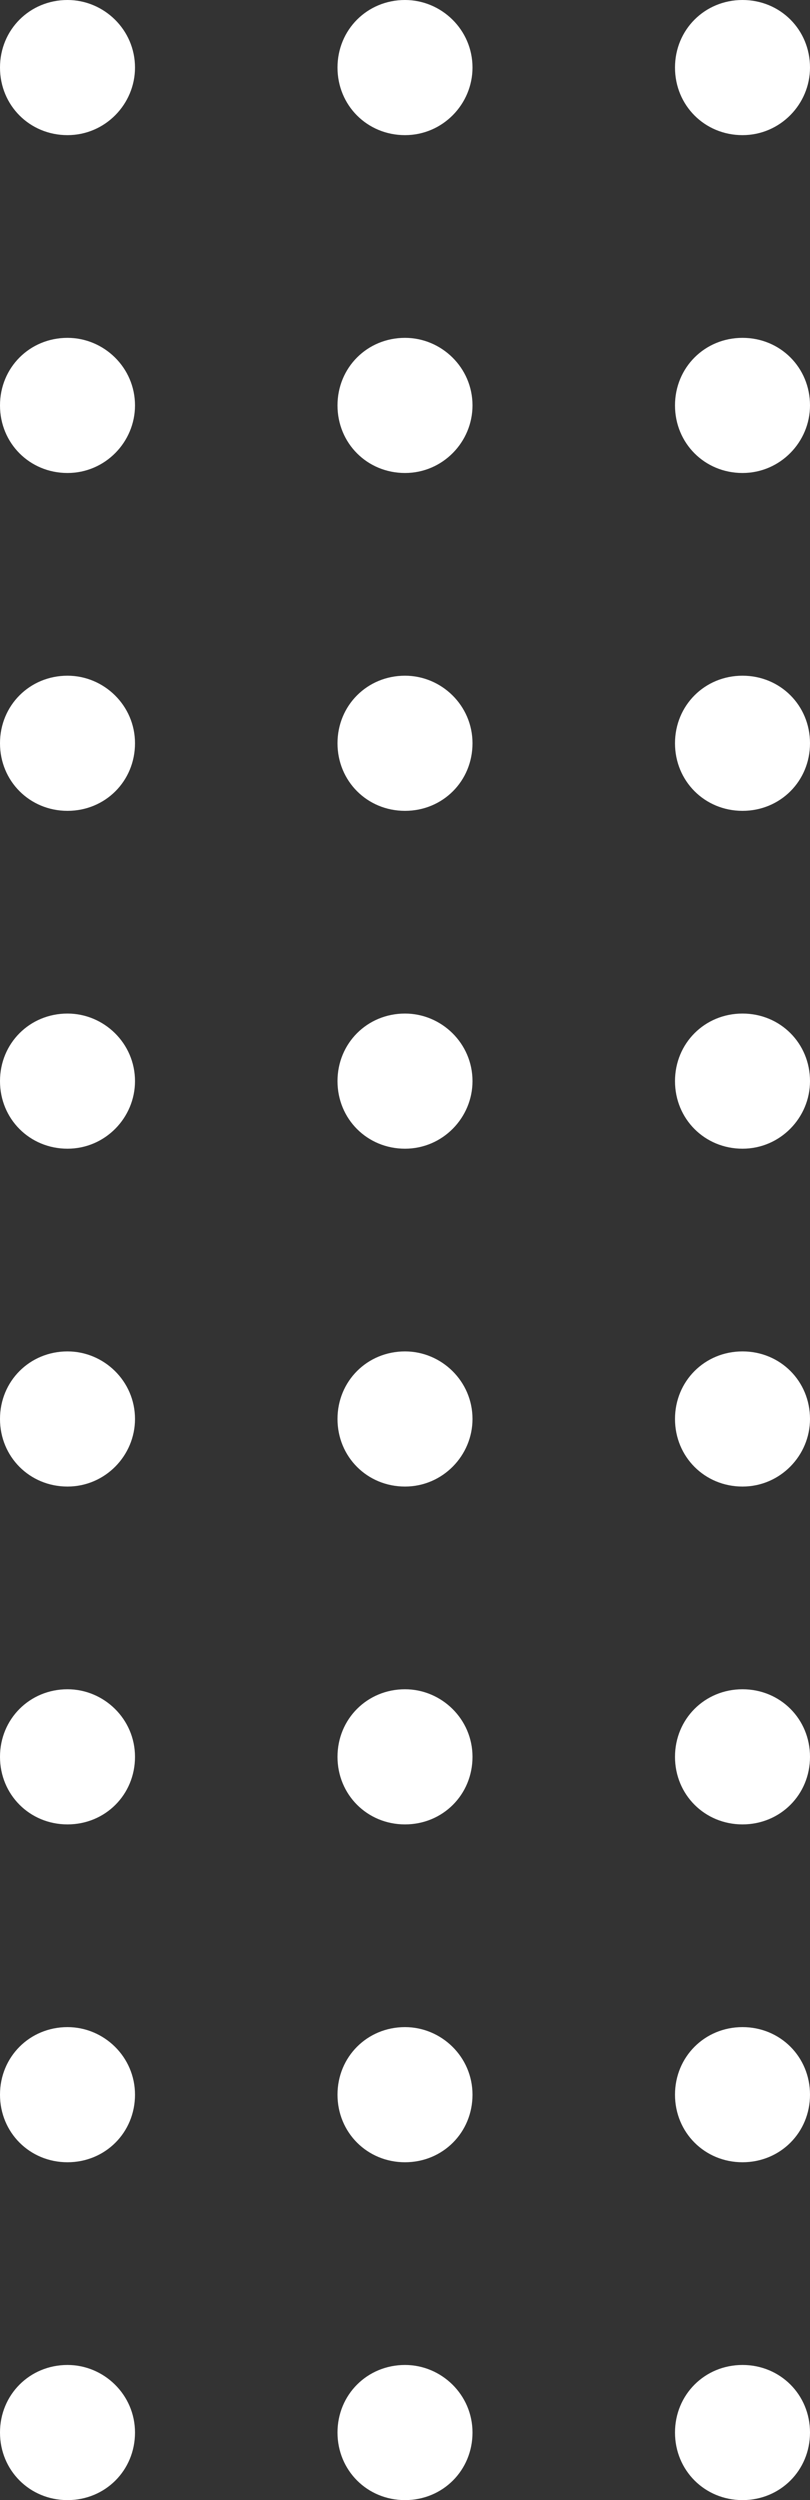 <svg xmlns="http://www.w3.org/2000/svg" x="0px" y="0px" viewBox="0 0 60 185" style="vertical-align: middle; max-width: 100%; width: 100%;" width="100%"><rect x="0" y="0" width="60" height="185" fill="#333333" stroke="none"/><g>
	<g>
		<path d="M50,5L50,5c0-2.8,2.2-5,5-5h0c2.8,0,5,2.2,5,5v0c0,2.7-2.2,5-5,5h0C52.2,10,50,7.8,50,5z" fill="rgb(255,255,255)"></path>
		<path d="M50,30L50,30c0-2.8,2.2-5,5-5h0c2.8,0,5,2.2,5,5v0c0,2.7-2.2,5-5,5h0C52.2,35,50,32.8,50,30z" fill="rgb(255,255,255)"></path>
		<path d="M50,55L50,55c0-2.8,2.2-5,5-5h0c2.8,0,5,2.2,5,5v0c0,2.8-2.2,5-5,5h0C52.2,60,50,57.8,50,55z" fill="rgb(255,255,255)"></path>
		<path d="M50,80L50,80c0-2.8,2.2-5,5-5h0c2.8,0,5,2.2,5,5v0c0,2.7-2.2,5-5,5h0C52.2,85,50,82.8,50,80z" fill="rgb(255,255,255)"></path>
		<path d="M50,105L50,105c0-2.8,2.2-5,5-5h0c2.8,0,5,2.2,5,5v0c0,2.7-2.2,5-5,5h0C52.2,110,50,107.8,50,105z" fill="rgb(255,255,255)"></path>
		<path d="M50,130L50,130c0-2.8,2.2-5,5-5h0c2.8,0,5,2.2,5,5l0,0c0,2.8-2.2,5-5,5h0C52.2,135,50,132.8,50,130z" fill="rgb(255,255,255)"></path>
		<path d="M50,155L50,155c0-2.8,2.2-5,5-5h0c2.8,0,5,2.2,5,5l0,0c0,2.8-2.2,5-5,5h0C52.2,160,50,157.8,50,155z" fill="rgb(255,255,255)"></path>
		<path d="M50,180L50,180c0-2.8,2.2-5,5-5h0c2.8,0,5,2.2,5,5l0,0c0,2.8-2.2,5-5,5h0C52.2,185,50,182.8,50,180z" fill="rgb(255,255,255)"></path>
	</g>
	<g>
		<path d="M25,5L25,5c0-2.8,2.2-5,5-5h0c2.7,0,5,2.2,5,5v0c0,2.7-2.2,5-5,5h0C27.2,10,25,7.8,25,5z" fill="rgb(255,255,255)"></path>
		<path d="M25,30L25,30c0-2.8,2.2-5,5-5h0c2.7,0,5,2.2,5,5v0c0,2.7-2.2,5-5,5h0C27.2,35,25,32.8,25,30z" fill="rgb(255,255,255)"></path>
		<path d="M25,55L25,55c0-2.8,2.2-5,5-5h0c2.7,0,5,2.2,5,5v0c0,2.8-2.2,5-5,5h0C27.2,60,25,57.8,25,55z" fill="rgb(255,255,255)"></path>
		<path d="M25,80L25,80c0-2.8,2.2-5,5-5h0c2.7,0,5,2.2,5,5v0c0,2.7-2.2,5-5,5h0C27.2,85,25,82.8,25,80z" fill="rgb(255,255,255)"></path>
		<path d="M25,105L25,105c0-2.8,2.2-5,5-5h0c2.7,0,5,2.2,5,5v0c0,2.7-2.2,5-5,5h0C27.2,110,25,107.8,25,105z" fill="rgb(255,255,255)"></path>
		<path d="M25,130L25,130c0-2.8,2.2-5,5-5h0c2.7,0,5,2.2,5,5l0,0c0,2.8-2.2,5-5,5h0C27.2,135,25,132.8,25,130z" fill="rgb(255,255,255)"></path>
		<path d="M25,155L25,155c0-2.8,2.2-5,5-5h0c2.7,0,5,2.2,5,5l0,0c0,2.8-2.2,5-5,5h0C27.2,160,25,157.8,25,155z" fill="rgb(255,255,255)"></path>
		<path d="M25,180L25,180c0-2.8,2.2-5,5-5h0c2.7,0,5,2.2,5,5l0,0c0,2.8-2.2,5-5,5h0C27.2,185,25,182.8,25,180z" fill="rgb(255,255,255)"></path>
	</g>
	<g>
		<path d="M0,5L0,5c0-2.8,2.2-5,5-5h0c2.7,0,5,2.2,5,5v0c0,2.7-2.2,5-5,5h0C2.2,10,0,7.8,0,5z" fill="rgb(255,255,255)"></path>
		<path d="M0,30L0,30c0-2.8,2.2-5,5-5h0c2.7,0,5,2.2,5,5v0c0,2.7-2.2,5-5,5h0C2.2,35,0,32.8,0,30z" fill="rgb(255,255,255)"></path>
		<path d="M0,55L0,55c0-2.8,2.2-5,5-5h0c2.7,0,5,2.2,5,5v0c0,2.8-2.2,5-5,5h0C2.2,60,0,57.8,0,55z" fill="rgb(255,255,255)"></path>
		<path d="M0,80L0,80c0-2.8,2.2-5,5-5h0c2.7,0,5,2.2,5,5v0c0,2.7-2.2,5-5,5h0C2.2,85,0,82.8,0,80z" fill="rgb(255,255,255)"></path>
		<path d="M0,105L0,105c0-2.8,2.2-5,5-5h0c2.7,0,5,2.2,5,5v0c0,2.7-2.2,5-5,5h0C2.2,110,0,107.8,0,105z" fill="rgb(255,255,255)"></path>
		<path d="M0,130L0,130c0-2.8,2.2-5,5-5h0c2.7,0,5,2.2,5,5l0,0c0,2.8-2.2,5-5,5h0C2.2,135,0,132.8,0,130z" fill="rgb(255,255,255)"></path>
		<path d="M0,155L0,155c0-2.8,2.2-5,5-5h0c2.7,0,5,2.2,5,5l0,0c0,2.8-2.2,5-5,5h0C2.2,160,0,157.8,0,155z" fill="rgb(255,255,255)"></path>
		<path d="M0,180L0,180c0-2.8,2.2-5,5-5h0c2.7,0,5,2.2,5,5l0,0c0,2.8-2.2,5-5,5h0C2.2,185,0,182.8,0,180z" fill="rgb(255,255,255)"></path>
	</g>
</g></svg>
